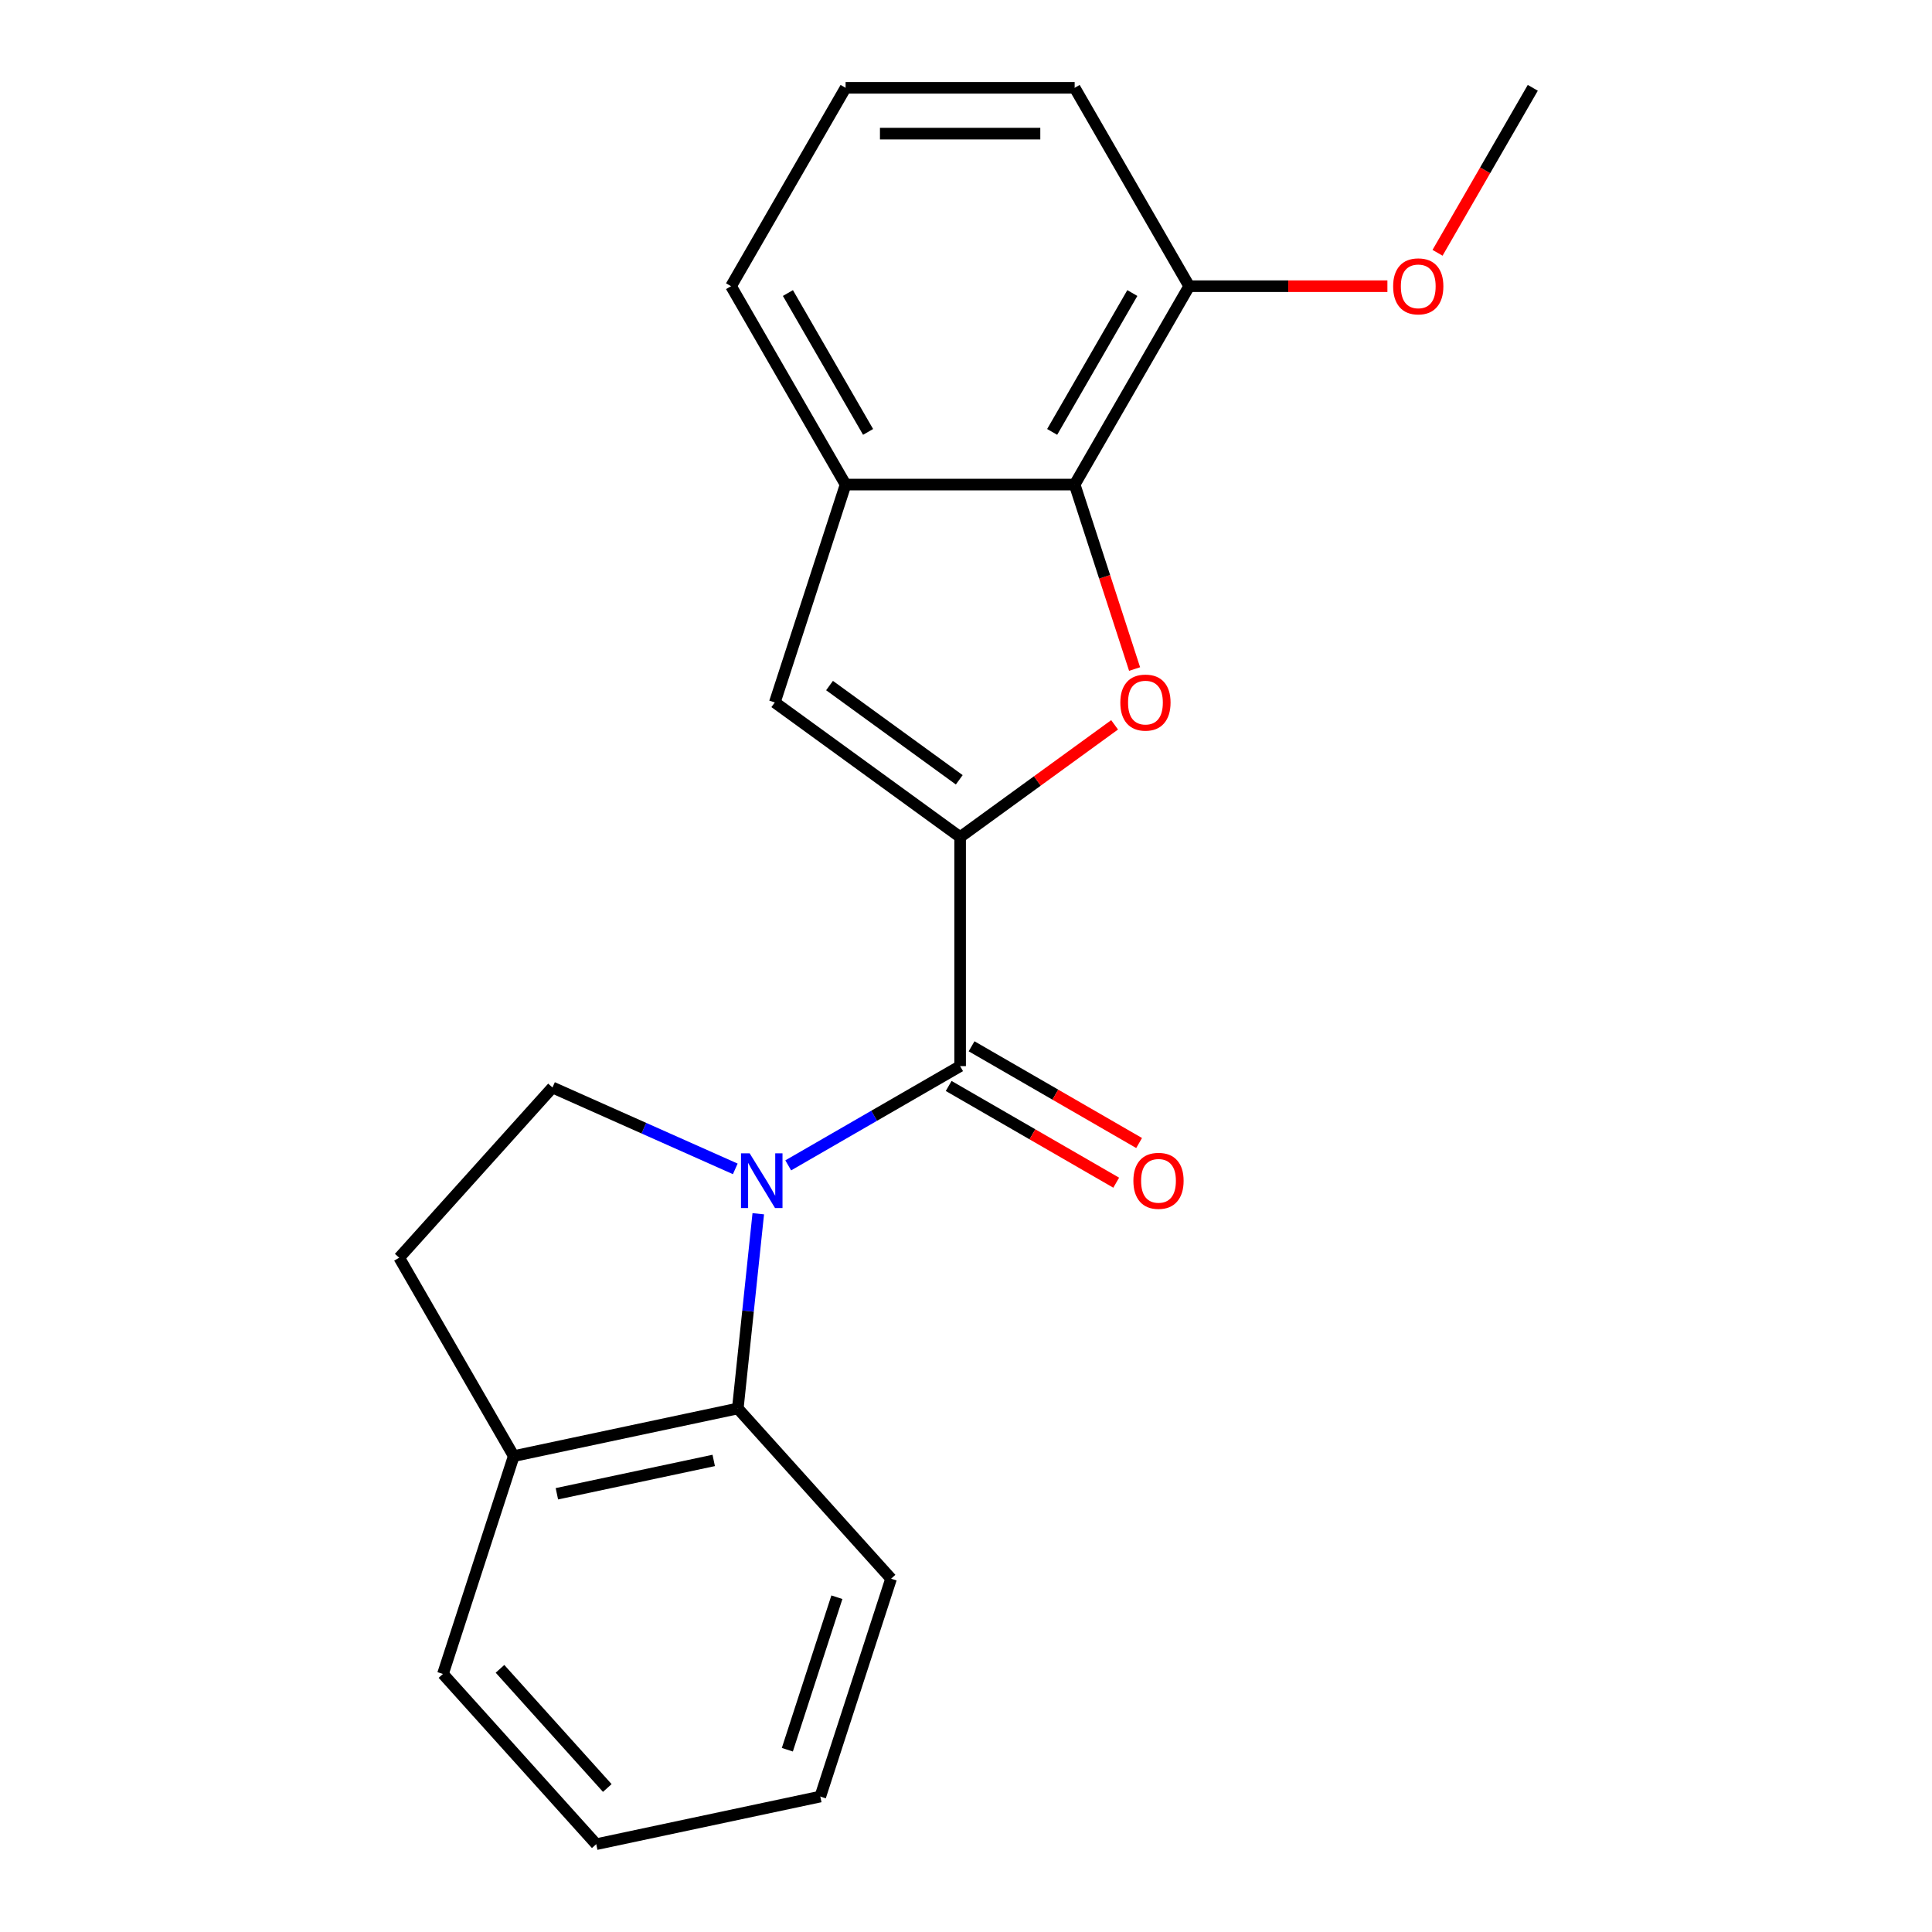 <?xml version='1.0' encoding='iso-8859-1'?>
<svg version='1.1' baseProfile='full'
              xmlns='http://www.w3.org/2000/svg'
                      xmlns:rdkit='http://www.rdkit.org/xml'
                      xmlns:xlink='http://www.w3.org/1999/xlink'
                  xml:space='preserve'
width='1000px' height='1000px' viewBox='0 0 1000 1000'>
<!-- END OF HEADER -->
<rect style='opacity:1.0;fill:#FFFFFF;stroke:none' width='1000' height='1000' x='0' y='0'> </rect>
<path class='bond-1' d='M 407.984,603.197 L 452.471,577.513' style='fill:none;fill-rule:evenodd;stroke:#0000FF;stroke-width:6px;stroke-linecap:butt;stroke-linejoin:miter;stroke-opacity:1' />
<path class='bond-1' d='M 452.471,577.513 L 496.959,551.828' style='fill:none;fill-rule:evenodd;stroke:#000000;stroke-width:6px;stroke-linecap:butt;stroke-linejoin:miter;stroke-opacity:1' />
<path class='bond-5' d='M 392.48,628.234 L 387.183,678.629' style='fill:none;fill-rule:evenodd;stroke:#0000FF;stroke-width:6px;stroke-linecap:butt;stroke-linejoin:miter;stroke-opacity:1' />
<path class='bond-5' d='M 387.183,678.629 L 381.886,729.024' style='fill:none;fill-rule:evenodd;stroke:#000000;stroke-width:6px;stroke-linecap:butt;stroke-linejoin:miter;stroke-opacity:1' />
<path class='bond-7' d='M 380.576,605.008 L 333.271,583.947' style='fill:none;fill-rule:evenodd;stroke:#0000FF;stroke-width:6px;stroke-linecap:butt;stroke-linejoin:miter;stroke-opacity:1' />
<path class='bond-7' d='M 333.271,583.947 L 285.966,562.885' style='fill:none;fill-rule:evenodd;stroke:#000000;stroke-width:6px;stroke-linecap:butt;stroke-linejoin:miter;stroke-opacity:1' />
<path class='bond-0' d='M 496.959,433.264 L 496.959,551.828' style='fill:none;fill-rule:evenodd;stroke:#000000;stroke-width:6px;stroke-linecap:butt;stroke-linejoin:miter;stroke-opacity:1' />
<path class='bond-2' d='M 496.959,433.264 L 536.937,404.218' style='fill:none;fill-rule:evenodd;stroke:#000000;stroke-width:6px;stroke-linecap:butt;stroke-linejoin:miter;stroke-opacity:1' />
<path class='bond-2' d='M 536.937,404.218 L 576.915,375.172' style='fill:none;fill-rule:evenodd;stroke:#FF0000;stroke-width:6px;stroke-linecap:butt;stroke-linejoin:miter;stroke-opacity:1' />
<path class='bond-3' d='M 496.959,433.264 L 401.039,363.574' style='fill:none;fill-rule:evenodd;stroke:#000000;stroke-width:6px;stroke-linecap:butt;stroke-linejoin:miter;stroke-opacity:1' />
<path class='bond-3' d='M 496.509,403.626 L 429.365,354.843' style='fill:none;fill-rule:evenodd;stroke:#000000;stroke-width:6px;stroke-linecap:butt;stroke-linejoin:miter;stroke-opacity:1' />
<path class='bond-8' d='M 491.031,562.096 L 534.388,587.128' style='fill:none;fill-rule:evenodd;stroke:#000000;stroke-width:6px;stroke-linecap:butt;stroke-linejoin:miter;stroke-opacity:1' />
<path class='bond-8' d='M 534.388,587.128 L 577.746,612.161' style='fill:none;fill-rule:evenodd;stroke:#FF0000;stroke-width:6px;stroke-linecap:butt;stroke-linejoin:miter;stroke-opacity:1' />
<path class='bond-8' d='M 502.887,541.56 L 546.245,566.592' style='fill:none;fill-rule:evenodd;stroke:#000000;stroke-width:6px;stroke-linecap:butt;stroke-linejoin:miter;stroke-opacity:1' />
<path class='bond-8' d='M 546.245,566.592 L 589.602,591.625' style='fill:none;fill-rule:evenodd;stroke:#FF0000;stroke-width:6px;stroke-linecap:butt;stroke-linejoin:miter;stroke-opacity:1' />
<path class='bond-4' d='M 587.263,346.29 L 571.752,298.551' style='fill:none;fill-rule:evenodd;stroke:#FF0000;stroke-width:6px;stroke-linecap:butt;stroke-linejoin:miter;stroke-opacity:1' />
<path class='bond-4' d='M 571.752,298.551 L 556.241,250.813' style='fill:none;fill-rule:evenodd;stroke:#000000;stroke-width:6px;stroke-linecap:butt;stroke-linejoin:miter;stroke-opacity:1' />
<path class='bond-6' d='M 401.039,363.574 L 437.677,250.813' style='fill:none;fill-rule:evenodd;stroke:#000000;stroke-width:6px;stroke-linecap:butt;stroke-linejoin:miter;stroke-opacity:1' />
<path class='bond-10' d='M 556.241,250.813 L 615.523,148.134' style='fill:none;fill-rule:evenodd;stroke:#000000;stroke-width:6px;stroke-linecap:butt;stroke-linejoin:miter;stroke-opacity:1' />
<path class='bond-10' d='M 544.597,223.555 L 586.095,151.679' style='fill:none;fill-rule:evenodd;stroke:#000000;stroke-width:6px;stroke-linecap:butt;stroke-linejoin:miter;stroke-opacity:1' />
<path class='bond-23' d='M 556.241,250.813 L 437.677,250.813' style='fill:none;fill-rule:evenodd;stroke:#000000;stroke-width:6px;stroke-linecap:butt;stroke-linejoin:miter;stroke-opacity:1' />
<path class='bond-9' d='M 381.886,729.024 L 265.914,753.675' style='fill:none;fill-rule:evenodd;stroke:#000000;stroke-width:6px;stroke-linecap:butt;stroke-linejoin:miter;stroke-opacity:1' />
<path class='bond-9' d='M 369.421,755.916 L 288.24,773.172' style='fill:none;fill-rule:evenodd;stroke:#000000;stroke-width:6px;stroke-linecap:butt;stroke-linejoin:miter;stroke-opacity:1' />
<path class='bond-14' d='M 381.886,729.024 L 461.221,817.134' style='fill:none;fill-rule:evenodd;stroke:#000000;stroke-width:6px;stroke-linecap:butt;stroke-linejoin:miter;stroke-opacity:1' />
<path class='bond-13' d='M 437.677,250.813 L 378.395,148.134' style='fill:none;fill-rule:evenodd;stroke:#000000;stroke-width:6px;stroke-linecap:butt;stroke-linejoin:miter;stroke-opacity:1' />
<path class='bond-13' d='M 449.321,223.555 L 407.823,151.679' style='fill:none;fill-rule:evenodd;stroke:#000000;stroke-width:6px;stroke-linecap:butt;stroke-linejoin:miter;stroke-opacity:1' />
<path class='bond-11' d='M 285.966,562.885 L 206.632,650.995' style='fill:none;fill-rule:evenodd;stroke:#000000;stroke-width:6px;stroke-linecap:butt;stroke-linejoin:miter;stroke-opacity:1' />
<path class='bond-17' d='M 265.914,753.675 L 229.275,866.435' style='fill:none;fill-rule:evenodd;stroke:#000000;stroke-width:6px;stroke-linecap:butt;stroke-linejoin:miter;stroke-opacity:1' />
<path class='bond-21' d='M 265.914,753.675 L 206.632,650.995' style='fill:none;fill-rule:evenodd;stroke:#000000;stroke-width:6px;stroke-linecap:butt;stroke-linejoin:miter;stroke-opacity:1' />
<path class='bond-12' d='M 615.523,148.134 L 666.823,148.134' style='fill:none;fill-rule:evenodd;stroke:#000000;stroke-width:6px;stroke-linecap:butt;stroke-linejoin:miter;stroke-opacity:1' />
<path class='bond-12' d='M 666.823,148.134 L 718.122,148.134' style='fill:none;fill-rule:evenodd;stroke:#FF0000;stroke-width:6px;stroke-linecap:butt;stroke-linejoin:miter;stroke-opacity:1' />
<path class='bond-16' d='M 615.523,148.134 L 556.241,45.455' style='fill:none;fill-rule:evenodd;stroke:#000000;stroke-width:6px;stroke-linecap:butt;stroke-linejoin:miter;stroke-opacity:1' />
<path class='bond-18' d='M 744.065,130.85 L 768.717,88.152' style='fill:none;fill-rule:evenodd;stroke:#FF0000;stroke-width:6px;stroke-linecap:butt;stroke-linejoin:miter;stroke-opacity:1' />
<path class='bond-18' d='M 768.717,88.152 L 793.368,45.455' style='fill:none;fill-rule:evenodd;stroke:#000000;stroke-width:6px;stroke-linecap:butt;stroke-linejoin:miter;stroke-opacity:1' />
<path class='bond-15' d='M 378.395,148.134 L 437.677,45.455' style='fill:none;fill-rule:evenodd;stroke:#000000;stroke-width:6px;stroke-linecap:butt;stroke-linejoin:miter;stroke-opacity:1' />
<path class='bond-19' d='M 461.221,817.134 L 424.583,929.895' style='fill:none;fill-rule:evenodd;stroke:#000000;stroke-width:6px;stroke-linecap:butt;stroke-linejoin:miter;stroke-opacity:1' />
<path class='bond-19' d='M 433.173,826.72 L 407.526,905.653' style='fill:none;fill-rule:evenodd;stroke:#000000;stroke-width:6px;stroke-linecap:butt;stroke-linejoin:miter;stroke-opacity:1' />
<path class='bond-24' d='M 437.677,45.455 L 556.241,45.455' style='fill:none;fill-rule:evenodd;stroke:#000000;stroke-width:6px;stroke-linecap:butt;stroke-linejoin:miter;stroke-opacity:1' />
<path class='bond-24' d='M 455.462,69.167 L 538.456,69.167' style='fill:none;fill-rule:evenodd;stroke:#000000;stroke-width:6px;stroke-linecap:butt;stroke-linejoin:miter;stroke-opacity:1' />
<path class='bond-22' d='M 229.275,866.435 L 308.61,954.545' style='fill:none;fill-rule:evenodd;stroke:#000000;stroke-width:6px;stroke-linecap:butt;stroke-linejoin:miter;stroke-opacity:1' />
<path class='bond-22' d='M 258.798,863.785 L 314.332,925.462' style='fill:none;fill-rule:evenodd;stroke:#000000;stroke-width:6px;stroke-linecap:butt;stroke-linejoin:miter;stroke-opacity:1' />
<path class='bond-20' d='M 424.583,929.895 L 308.61,954.545' style='fill:none;fill-rule:evenodd;stroke:#000000;stroke-width:6px;stroke-linecap:butt;stroke-linejoin:miter;stroke-opacity:1' />
<path  class='atom-0' d='M 388.02 596.95
L 397.3 611.95
Q 398.22 613.43, 399.7 616.11
Q 401.18 618.79, 401.26 618.95
L 401.26 596.95
L 405.02 596.95
L 405.02 625.27
L 401.14 625.27
L 391.18 608.87
Q 390.02 606.95, 388.78 604.75
Q 387.58 602.55, 387.22 601.87
L 387.22 625.27
L 383.54 625.27
L 383.54 596.95
L 388.02 596.95
' fill='#0000FF'/>
<path  class='atom-3' d='M 579.879 363.654
Q 579.879 356.854, 583.239 353.054
Q 586.599 349.254, 592.879 349.254
Q 599.159 349.254, 602.519 353.054
Q 605.879 356.854, 605.879 363.654
Q 605.879 370.534, 602.479 374.454
Q 599.079 378.334, 592.879 378.334
Q 586.639 378.334, 583.239 374.454
Q 579.879 370.574, 579.879 363.654
M 592.879 375.134
Q 597.199 375.134, 599.519 372.254
Q 601.879 369.334, 601.879 363.654
Q 601.879 358.094, 599.519 355.294
Q 597.199 352.454, 592.879 352.454
Q 588.559 352.454, 586.199 355.254
Q 583.879 358.054, 583.879 363.654
Q 583.879 369.374, 586.199 372.254
Q 588.559 375.134, 592.879 375.134
' fill='#FF0000'/>
<path  class='atom-9' d='M 586.638 611.19
Q 586.638 604.39, 589.998 600.59
Q 593.358 596.79, 599.638 596.79
Q 605.918 596.79, 609.278 600.59
Q 612.638 604.39, 612.638 611.19
Q 612.638 618.07, 609.238 621.99
Q 605.838 625.87, 599.638 625.87
Q 593.398 625.87, 589.998 621.99
Q 586.638 618.11, 586.638 611.19
M 599.638 622.67
Q 603.958 622.67, 606.278 619.79
Q 608.638 616.87, 608.638 611.19
Q 608.638 605.63, 606.278 602.83
Q 603.958 599.99, 599.638 599.99
Q 595.318 599.99, 592.958 602.79
Q 590.638 605.59, 590.638 611.19
Q 590.638 616.91, 592.958 619.79
Q 595.318 622.67, 599.638 622.67
' fill='#FF0000'/>
<path  class='atom-13' d='M 721.086 148.214
Q 721.086 141.414, 724.446 137.614
Q 727.806 133.814, 734.086 133.814
Q 740.366 133.814, 743.726 137.614
Q 747.086 141.414, 747.086 148.214
Q 747.086 155.094, 743.686 159.014
Q 740.286 162.894, 734.086 162.894
Q 727.846 162.894, 724.446 159.014
Q 721.086 155.134, 721.086 148.214
M 734.086 159.694
Q 738.406 159.694, 740.726 156.814
Q 743.086 153.894, 743.086 148.214
Q 743.086 142.654, 740.726 139.854
Q 738.406 137.014, 734.086 137.014
Q 729.766 137.014, 727.406 139.814
Q 725.086 142.614, 725.086 148.214
Q 725.086 153.934, 727.406 156.814
Q 729.766 159.694, 734.086 159.694
' fill='#FF0000'/>
</svg>
